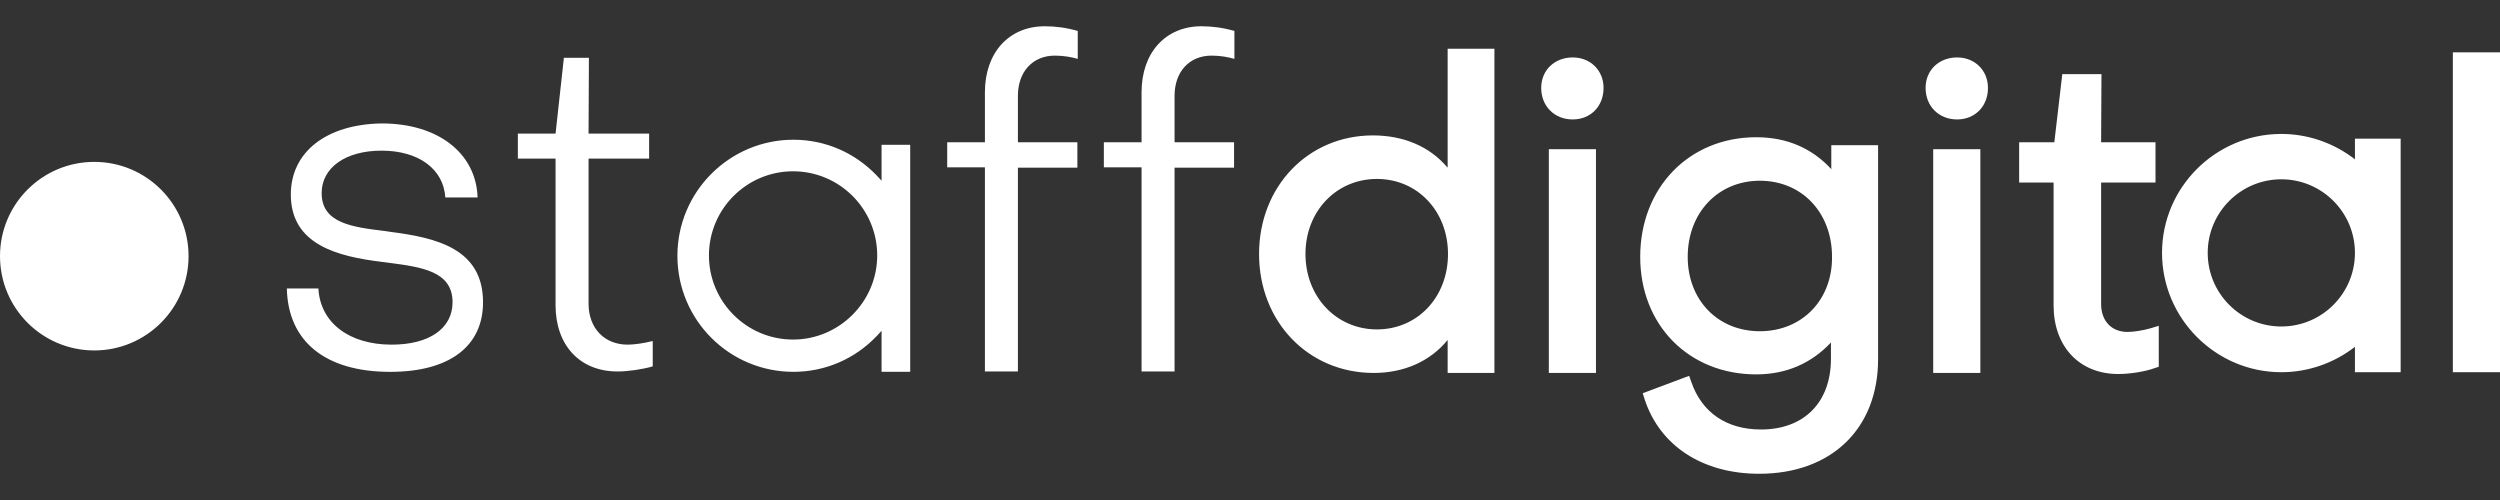 <svg width="85" height="17" viewBox="0 0 85 17" fill="none" xmlns="http://www.w3.org/2000/svg">
<rect x="0" y="0" width="85" height="17" fill="#333333" stroke="none"/>
<path fill-rule="evenodd" clip-rule="evenodd" d="M36.631 4.838H34.609V3.26C34.609 2.434 35.115 1.891 35.867 1.891C36.163 1.891 36.434 1.941 36.643 2.002V1.053C36.261 0.942 35.891 0.893 35.522 0.893C34.301 0.893 33.487 1.793 33.487 3.137V4.838H32.205V5.689H33.487V12.63H34.609V5.701H36.631V4.838ZM49.207 5.689C48.615 4.986 47.728 4.604 46.68 4.604C44.473 4.604 42.808 6.342 42.808 8.636C42.808 10.941 44.485 12.68 46.704 12.68C47.74 12.68 48.628 12.285 49.22 11.558V12.68H50.81V1.657H49.22V5.689H49.207ZM49.232 8.636C49.232 10.103 48.196 11.2 46.816 11.2C45.435 11.2 44.386 10.091 44.386 8.636C44.386 7.181 45.435 6.084 46.816 6.084C48.196 6.084 49.232 7.181 49.232 8.636ZM53.473 1.953C52.857 1.953 52.401 2.384 52.401 2.989C52.401 3.605 52.845 4.061 53.473 4.061C54.078 4.061 54.521 3.617 54.521 2.989C54.521 2.397 54.078 1.953 53.473 1.953ZM54.263 5.073H52.66V12.68H54.263V5.073ZM62.277 5.763L62.264 5.75V4.937H63.855V12.211C63.855 14.579 62.264 16.108 59.811 16.108C57.887 16.108 56.432 15.158 55.915 13.568L55.853 13.37L57.431 12.778L57.505 12.988C57.863 14.024 58.701 14.603 59.872 14.603C61.34 14.603 62.252 13.679 62.252 12.199V11.644C61.586 12.359 60.723 12.729 59.712 12.729C57.419 12.729 55.767 11.052 55.767 8.734C55.767 6.379 57.431 4.666 59.712 4.666C60.742 4.666 61.6 5.031 62.264 5.75V5.763H62.277ZM59.835 11.262C58.405 11.262 57.382 10.201 57.382 8.734C57.382 7.23 58.417 6.145 59.835 6.145C61.266 6.145 62.289 7.23 62.289 8.734C62.301 10.201 61.266 11.262 59.835 11.262ZM65.47 2.989C65.47 2.384 65.926 1.953 66.543 1.953C67.147 1.953 67.591 2.397 67.591 2.989C67.591 3.617 67.147 4.061 66.543 4.061C65.914 4.061 65.47 3.605 65.47 2.989ZM65.729 5.073H67.332V12.68H65.729V5.073ZM71.438 10.337C71.438 10.916 71.795 11.286 72.338 11.286C72.523 11.286 72.868 11.237 73.114 11.163L73.398 11.077V12.47L73.25 12.519C72.905 12.643 72.399 12.716 72.017 12.716C70.698 12.716 69.822 11.78 69.822 10.386V6.206H68.651V4.838H69.847L70.118 2.52H71.45L71.438 4.838H73.287V6.206H71.438V10.337ZM83.397 1.78H85V12.655H83.397V1.78ZM77.565 4.554C78.478 4.554 79.353 4.863 80.068 5.417V4.715H81.622V12.655H80.068V11.792C79.353 12.347 78.478 12.655 77.565 12.655C75.334 12.655 73.509 10.83 73.509 8.598C73.509 6.367 75.334 4.554 77.565 4.554ZM77.565 11.101C78.946 11.101 80.068 9.979 80.068 8.598C80.068 7.218 78.946 6.096 77.565 6.096C76.184 6.096 75.062 7.218 75.062 8.598C75.062 9.979 76.184 11.101 77.565 11.101ZM13.267 12.643C15.276 12.643 16.423 11.78 16.423 10.276C16.423 8.439 14.808 8.081 13.279 7.884L13.119 7.859L13.103 7.857C11.987 7.722 10.936 7.595 10.936 6.565C10.936 5.701 11.75 5.122 12.971 5.122C14.241 5.122 15.079 5.751 15.141 6.713H16.238C16.189 5.208 14.894 4.197 12.983 4.197C11.109 4.222 9.888 5.159 9.888 6.614C9.888 8.315 11.466 8.722 13.008 8.907L13.205 8.932L13.218 8.934C14.335 9.081 15.387 9.22 15.387 10.276C15.387 11.164 14.598 11.718 13.316 11.718C11.861 11.718 10.887 10.966 10.825 9.807H9.753C9.79 11.607 11.06 12.643 13.267 12.643ZM22.193 12.457C21.848 12.556 21.367 12.63 20.997 12.63C19.715 12.63 18.889 11.742 18.889 10.374V5.392H17.607V4.542H18.889L19.172 1.965H20.023L20.011 4.542H22.07V5.392H20.011V10.324C20.011 11.163 20.553 11.718 21.343 11.718C21.564 11.718 21.91 11.668 22.193 11.594V12.457ZM39.935 4.838H41.958V5.701H39.935V12.63H38.813V5.689H37.531V4.838H38.813V3.137C38.813 1.793 39.627 0.893 40.848 0.893C41.218 0.893 41.588 0.942 41.97 1.053V2.002C41.76 1.941 41.489 1.891 41.193 1.891C40.441 1.891 39.935 2.434 39.935 3.26V4.838ZM30.947 12.63V4.924H29.973V6.144L29.813 5.972C29.061 5.183 28.05 4.751 26.977 4.751C24.807 4.751 23.032 6.514 23.032 8.697C23.032 10.879 24.795 12.642 26.977 12.642C28.05 12.642 29.061 12.211 29.813 11.421L29.973 11.249V12.642H30.947V12.63ZM26.965 11.545C25.387 11.545 24.104 10.263 24.104 8.685C24.104 7.106 25.387 5.824 26.965 5.824C28.543 5.824 29.825 7.106 29.825 8.685C29.825 10.263 28.53 11.545 26.965 11.545ZM6.411 8.709C6.411 10.48 4.976 11.915 3.206 11.915C1.435 11.915 0 10.48 0 8.709C0 6.939 1.435 5.504 3.206 5.504C4.976 5.504 6.411 6.939 6.411 8.709Z" fill="white"/>
</svg>
